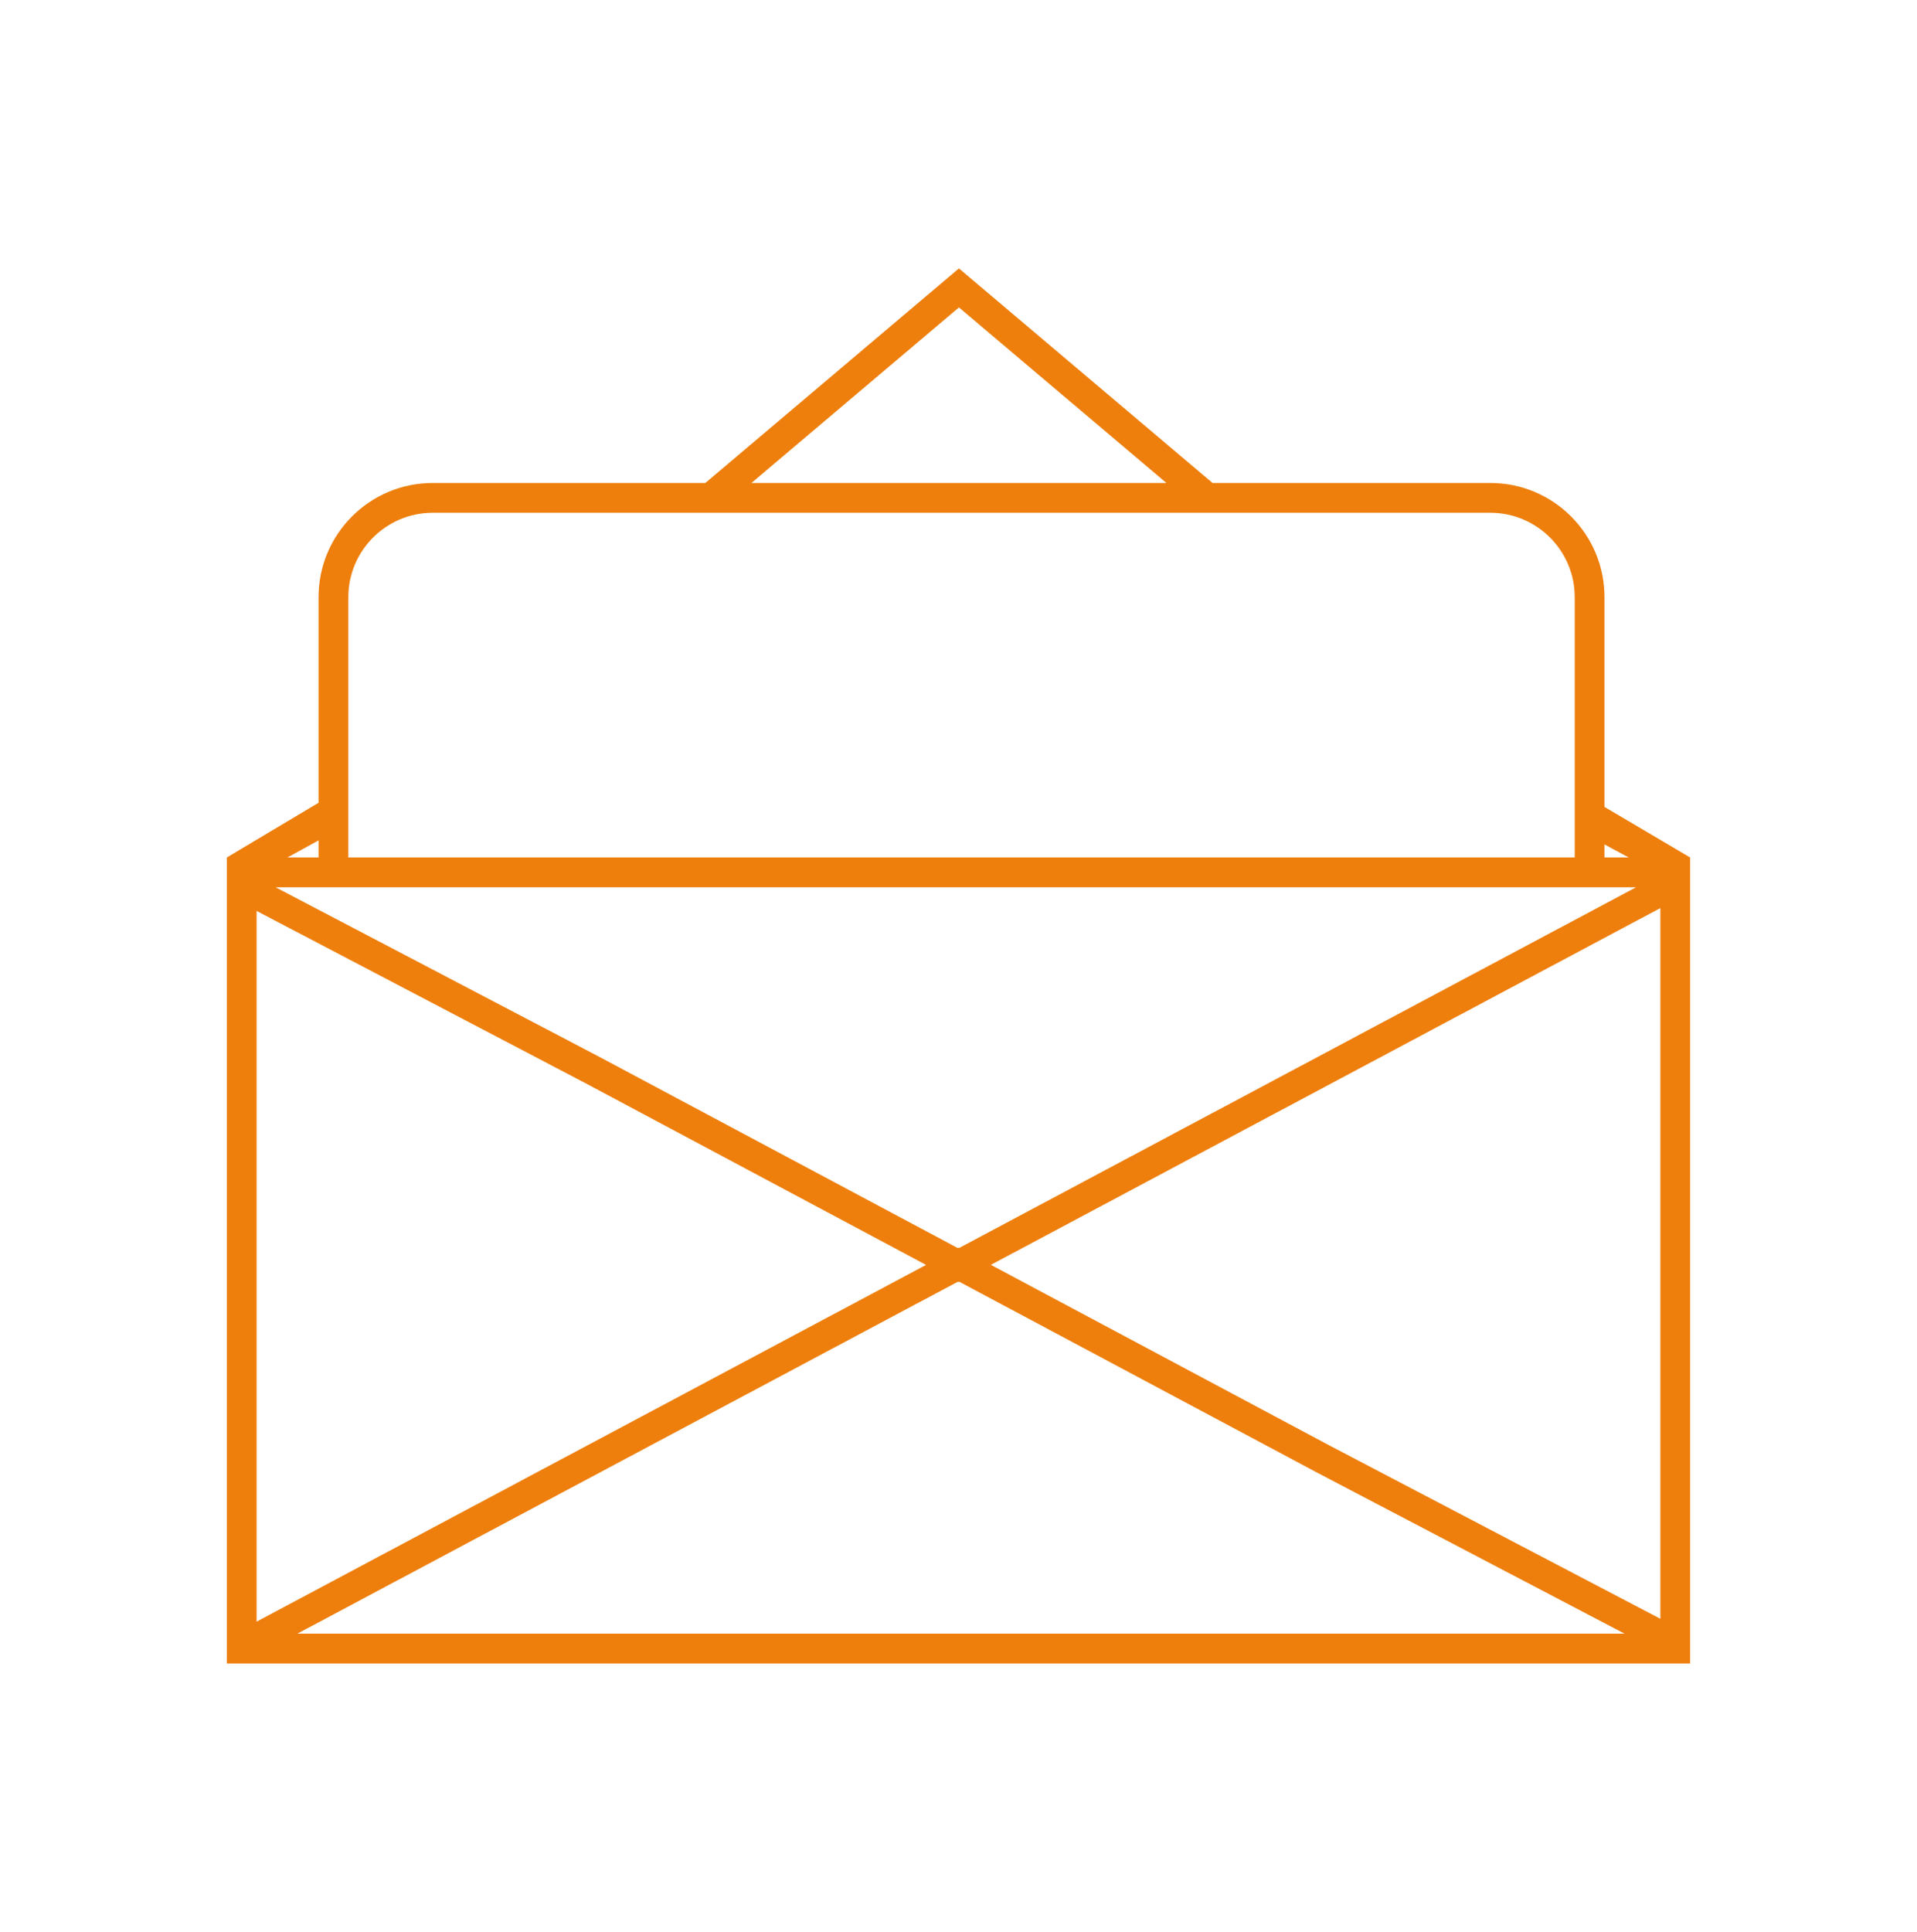 <?xml version="1.0" encoding="UTF-8" standalone="no"?>
<svg
   xmlns:dc="http://purl.org/dc/elements/1.1/"
   xmlns:cc="http://creativecommons.org/ns#"
   xmlns:rdf="http://www.w3.org/1999/02/22-rdf-syntax-ns#"
   xmlns:svg="http://www.w3.org/2000/svg"
   xmlns="http://www.w3.org/2000/svg"
   version="1.1"
   x="0px"
   y="0px"
   width="146.125"
   height="147.227"
   viewBox="0 0 146.125 147.227"
   enable-background="new 0 0 146 146"
   xml:space="preserve"
   id="svg2"><defs
     id="defs4" /><g
     transform="matrix(0.491,0,0,0.491,17.29,20.455)"
     id="g35048"><path
       d="m 213.879,83.589 0,-32.559 c 0,-9.789 -7.938,-17.727 -17.727,-17.727 l -43.122,0 L 113.657,0 l -39.37,33.304 -42.32,0 c -9.793,0 -17.726,7.938 -17.726,17.727 l 0,31.91 L 0,91.432 l 0,125.096 227.175,0 0,-125.096 -13.296,-7.843 z m 3.757,7.843 -3.757,0 0,-2.024 3.757,2.024 z m 1.145,4.623 -105.08,55.98 -0.102,-0.056 -0.129,0.069 L 58.125,122.53 7.569,96.055 l 6.672,0 4.623,0 190.393,0 4.622,0 4.902,0 z m -105.124,-90 32.213,27.249 -31.81,0 -32.617,0 32.214,-27.249 z M 18.864,51.03 c 0,-7.226 5.878,-13.104 13.104,-13.104 l 36.854,0 7.156,0 75.358,0 7.159,0 37.657,0 c 7.227,0 13.104,5.879 13.104,13.104 l 0,29.831 0,6.056 0,4.515 -190.392,0 0,-5.193 0,-6.055 0,-29.154 z m -4.623,37.748 0,2.653 -4.83,0 4.83,-2.653 z m -9.618,10.951 51.345,26.889 52.588,28.05 -103.933,55.371 0,-110.31 z m 6.329,112.175 102.518,-54.616 0.102,0.056 0.129,-0.069 55.344,29.519 47.95,25.111 -206.043,0 z m 211.601,-2.308 -51.349,-26.889 -52.587,-28.051 103.936,-55.373 0,110.313 z"
       id="path30570"
       style="fill:#ee7f0d" /></g></svg>